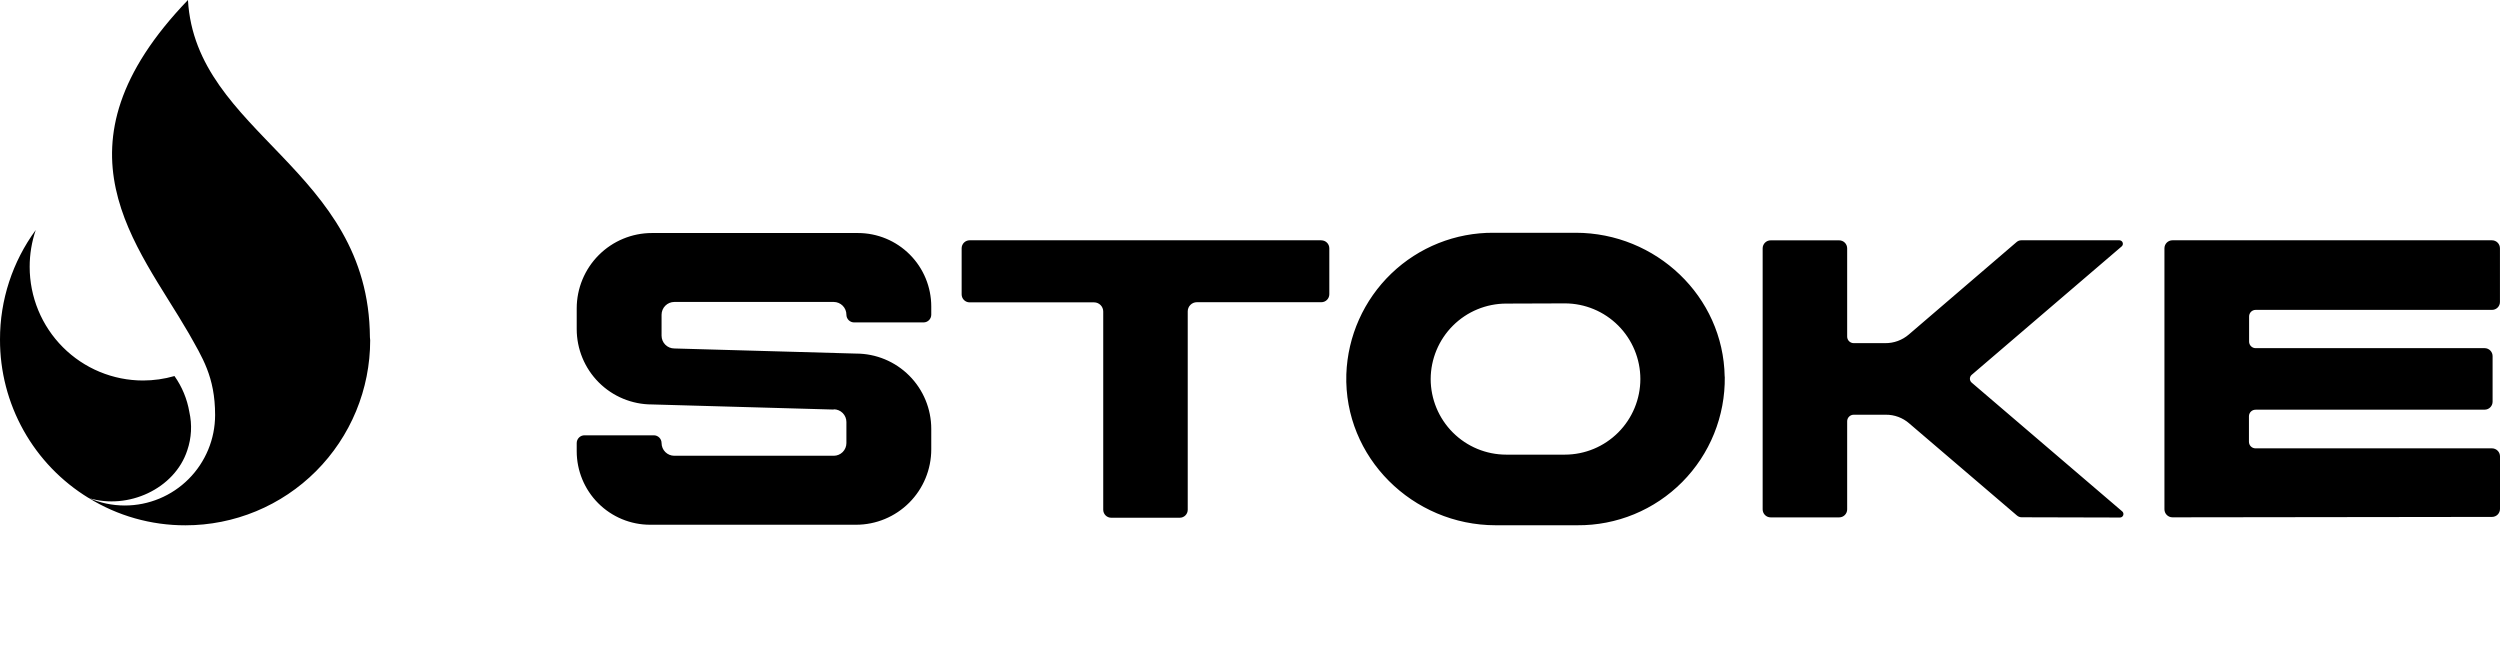 <svg width="652" height="171" viewBox="0 0 652 171" fill="none" xmlns="http://www.w3.org/2000/svg">
<path d="M96.543 88.731C96.543 95.071 95.296 101.349 92.875 107.206C90.453 113.063 86.905 118.384 82.431 122.867C77.957 127.349 72.645 130.904 66.8 133.329C60.955 135.754 54.691 137.002 48.364 137C39.429 137.021 30.666 134.539 23.064 129.834C26.055 131.156 29.289 131.838 32.558 131.835C38.801 131.832 44.787 129.345 49.202 124.921C53.616 120.497 56.098 114.498 56.101 108.241C56.101 98.193 52.679 93.108 49.243 86.956C35.834 63.749 11.958 38.567 49.017 0C51.014 34.951 96.183 43.945 96.476 87.97C96.516 88.224 96.543 88.517 96.543 88.731ZM49.376 107.414C48.799 104.049 47.475 100.856 45.502 98.072C42.839 98.841 40.083 99.231 37.312 99.234C33.427 99.234 29.58 98.466 25.991 96.976C22.402 95.486 19.141 93.301 16.395 90.547C13.648 87.794 11.47 84.525 9.984 80.927C8.499 77.33 7.735 73.474 7.737 69.581C7.734 66.317 8.27 63.075 9.322 59.986C3.25 68.258 -0.017 78.262 0 88.531C-0.024 96.837 2.092 105.008 6.145 112.254C10.197 119.499 16.048 125.573 23.13 129.887C33.384 133.023 45.555 127.512 48.844 117.436C49.944 114.214 50.129 110.749 49.376 107.427V107.414ZM344.61 62.668H252.875C252.601 62.668 252.329 62.722 252.076 62.828C251.824 62.933 251.594 63.088 251.401 63.283C251.207 63.477 251.054 63.708 250.952 63.962C250.847 64.217 250.795 64.489 250.797 64.763V76.774C250.797 77.326 251.015 77.856 251.405 78.246C251.794 78.636 252.324 78.856 252.875 78.856H285.353C285.982 78.859 286.585 79.112 287.03 79.56C287.473 80.007 287.723 80.613 287.723 81.244V132.93C287.721 133.204 287.773 133.476 287.878 133.73C287.98 133.985 288.133 134.215 288.326 134.41C288.52 134.605 288.75 134.76 289.002 134.865C289.255 134.97 289.525 135.025 289.799 135.025H307.684C307.958 135.025 308.228 134.97 308.482 134.865C308.735 134.76 308.965 134.605 309.157 134.41C309.351 134.215 309.503 133.985 309.607 133.73C309.71 133.476 309.764 133.204 309.76 132.93V81.204C309.76 80.573 310.01 79.968 310.455 79.52C310.898 79.072 311.501 78.819 312.132 78.816H344.61C345.161 78.816 345.689 78.596 346.078 78.206C346.468 77.815 346.686 77.286 346.686 76.734V64.723C346.677 64.178 346.453 63.659 346.064 63.277C345.676 62.895 345.154 62.681 344.61 62.682V62.668ZM552.901 134.971C553.083 134.969 553.261 134.911 553.411 134.805C553.559 134.699 553.674 134.551 553.737 134.379C553.801 134.207 553.81 134.02 553.766 133.842C553.721 133.665 553.625 133.505 553.488 133.383L514.192 99.767C514.051 99.642 513.941 99.489 513.864 99.317C513.787 99.146 513.748 98.961 513.748 98.773C513.748 98.585 513.787 98.4 513.864 98.228C513.941 98.057 514.051 97.904 514.192 97.779L553.341 64.256C553.478 64.135 553.576 63.975 553.62 63.797C553.664 63.62 553.654 63.433 553.59 63.261C553.527 63.089 553.414 62.94 553.264 62.835C553.114 62.729 552.937 62.671 552.754 62.668H527.147C526.702 62.668 526.272 62.83 525.936 63.122L497.838 87.223C496.12 88.71 493.918 89.517 491.647 89.492H483.443C482.992 89.492 482.558 89.312 482.239 88.991C481.919 88.671 481.74 88.237 481.74 87.783V64.777C481.742 64.502 481.689 64.23 481.585 63.976C481.481 63.722 481.329 63.491 481.135 63.296C480.943 63.101 480.713 62.947 480.46 62.841C480.208 62.736 479.936 62.682 479.662 62.682H461.779C461.505 62.682 461.233 62.736 460.98 62.841C460.728 62.947 460.498 63.101 460.305 63.296C460.112 63.491 459.958 63.722 459.856 63.976C459.751 64.23 459.699 64.502 459.701 64.777V132.836C459.699 133.111 459.751 133.383 459.856 133.637C459.958 133.891 460.112 134.122 460.305 134.317C460.498 134.512 460.728 134.666 460.98 134.772C461.233 134.877 461.505 134.931 461.779 134.931H479.662C479.936 134.931 480.208 134.877 480.46 134.772C480.713 134.666 480.943 134.512 481.135 134.317C481.329 134.122 481.481 133.891 481.585 133.637C481.689 133.383 481.742 133.111 481.74 132.836V109.869C481.74 109.416 481.919 108.982 482.239 108.662C482.558 108.341 482.992 108.161 483.443 108.161H491.794C494.048 108.133 496.234 108.941 497.932 110.43L526.029 134.451C526.369 134.744 526.805 134.905 527.254 134.905L552.901 134.971ZM588.282 106.84H647.992C648.266 106.84 648.536 106.786 648.791 106.68C649.043 106.575 649.273 106.42 649.465 106.226C649.659 106.031 649.811 105.8 649.915 105.546C650.018 105.292 650.07 105.019 650.068 104.745V92.895C650.07 92.62 650.018 92.348 649.915 92.094C649.811 91.84 649.659 91.609 649.465 91.414C649.273 91.219 649.043 91.065 648.791 90.959C648.536 90.854 648.266 90.799 647.992 90.799H588.269C587.817 90.799 587.384 90.62 587.064 90.299C586.745 89.979 586.564 89.544 586.564 89.091V82.539C586.562 82.314 586.606 82.09 586.691 81.881C586.776 81.672 586.901 81.482 587.059 81.322C587.217 81.162 587.406 81.035 587.613 80.949C587.82 80.862 588.044 80.817 588.269 80.817H649.909C650.181 80.819 650.452 80.767 650.703 80.664C650.955 80.561 651.185 80.408 651.377 80.216C651.571 80.024 651.724 79.795 651.829 79.543C651.933 79.292 651.987 79.022 651.987 78.749V64.763C651.989 64.489 651.936 64.217 651.832 63.962C651.729 63.708 651.576 63.477 651.382 63.283C651.19 63.088 650.96 62.933 650.707 62.828C650.455 62.722 650.183 62.668 649.909 62.668H566.564C566.29 62.668 566.018 62.722 565.765 62.828C565.512 62.933 565.282 63.088 565.09 63.283C564.896 63.477 564.744 63.708 564.64 63.962C564.537 64.217 564.484 64.489 564.485 64.763V132.823C564.485 133.378 564.707 133.911 565.098 134.304C565.491 134.697 566.022 134.918 566.577 134.918L649.923 134.811C650.474 134.811 651.002 134.592 651.392 134.201C651.782 133.811 652 133.282 652 132.73V119.024C652 118.749 651.946 118.477 651.84 118.222C651.736 117.968 651.581 117.737 651.387 117.543C651.193 117.348 650.963 117.194 650.709 117.088C650.456 116.983 650.184 116.929 649.909 116.929H588.23C587.776 116.929 587.343 116.749 587.023 116.429C586.704 116.108 586.525 115.674 586.525 115.221V108.548C586.526 108.321 586.573 108.095 586.663 107.886C586.753 107.677 586.883 107.488 587.048 107.33C587.211 107.172 587.405 107.048 587.617 106.967C587.829 106.885 588.055 106.846 588.282 106.853V106.84ZM449.794 98.233C449.461 77.268 431.857 60.706 410.951 60.706H389.539C379.603 60.638 370.031 64.453 362.858 71.343C355.686 78.233 351.474 87.654 351.122 97.605C350.442 119.291 368.432 136.986 390.07 136.986H411.376C416.454 137.026 421.489 136.049 426.185 134.114C430.881 132.178 435.143 129.323 438.724 125.714C442.305 122.106 445.13 117.818 447.036 113.101C448.941 108.385 449.888 103.334 449.821 98.246L449.794 98.233ZM408.115 79.123C413.334 79.126 418.34 81.205 422.031 84.903C425.723 88.6 427.802 93.615 427.808 98.847C427.802 104.078 425.723 109.092 422.031 112.79C418.34 116.488 413.334 118.567 408.115 118.57H392.814C387.594 118.567 382.589 116.488 378.897 112.79C375.205 109.092 373.127 104.078 373.12 98.847C373.141 93.62 375.228 88.615 378.924 84.928C382.621 81.241 387.625 79.172 392.841 79.176L408.115 79.123ZM217.44 106.747C218.316 106.747 219.155 107.095 219.775 107.716C220.394 108.337 220.743 109.179 220.743 110.056V115.554C220.743 116.432 220.394 117.274 219.775 117.895C219.155 118.515 218.316 118.864 217.44 118.864H175.854C174.976 118.864 174.135 118.516 173.513 117.895C172.892 117.275 172.542 116.433 172.537 115.554C172.537 115.019 172.327 114.505 171.95 114.125C171.572 113.745 171.062 113.529 170.527 113.526H152.43C151.894 113.526 151.379 113.74 150.999 114.12C150.619 114.501 150.406 115.016 150.406 115.554V117.676C150.406 122.762 152.422 127.64 156.011 131.236C159.599 134.833 164.467 136.853 169.541 136.853H223.273C228.472 136.849 233.458 134.777 237.134 131.091C240.81 127.405 242.873 122.407 242.873 117.196V111.858C242.873 106.648 240.808 101.651 237.132 97.968C233.457 94.284 228.471 92.214 223.273 92.214L175.854 90.88C174.976 90.876 174.135 90.525 173.513 89.902C172.892 89.28 172.542 88.437 172.537 87.557V82.072C172.542 81.192 172.892 80.348 173.513 79.726C174.135 79.104 174.976 78.752 175.854 78.749H217.44C218.317 78.752 219.157 79.104 219.776 79.727C220.396 80.35 220.743 81.193 220.743 82.072C220.743 82.338 220.795 82.601 220.896 82.846C220.999 83.091 221.149 83.314 221.336 83.501C221.524 83.689 221.747 83.837 221.993 83.937C222.239 84.038 222.502 84.089 222.767 84.087H240.863C241.396 84.087 241.908 83.875 242.285 83.497C242.661 83.119 242.873 82.606 242.873 82.072V79.937C242.873 74.854 240.859 69.98 237.273 66.386C233.687 62.792 228.823 60.773 223.752 60.773H170.02C164.821 60.773 159.834 62.842 156.156 66.526C152.478 70.209 150.41 75.206 150.406 80.417V85.822C150.406 91.035 152.473 96.035 156.151 99.722C159.83 103.408 164.819 105.479 170.02 105.479L217.44 106.814V106.747Z" fill="black"/>
</svg>

